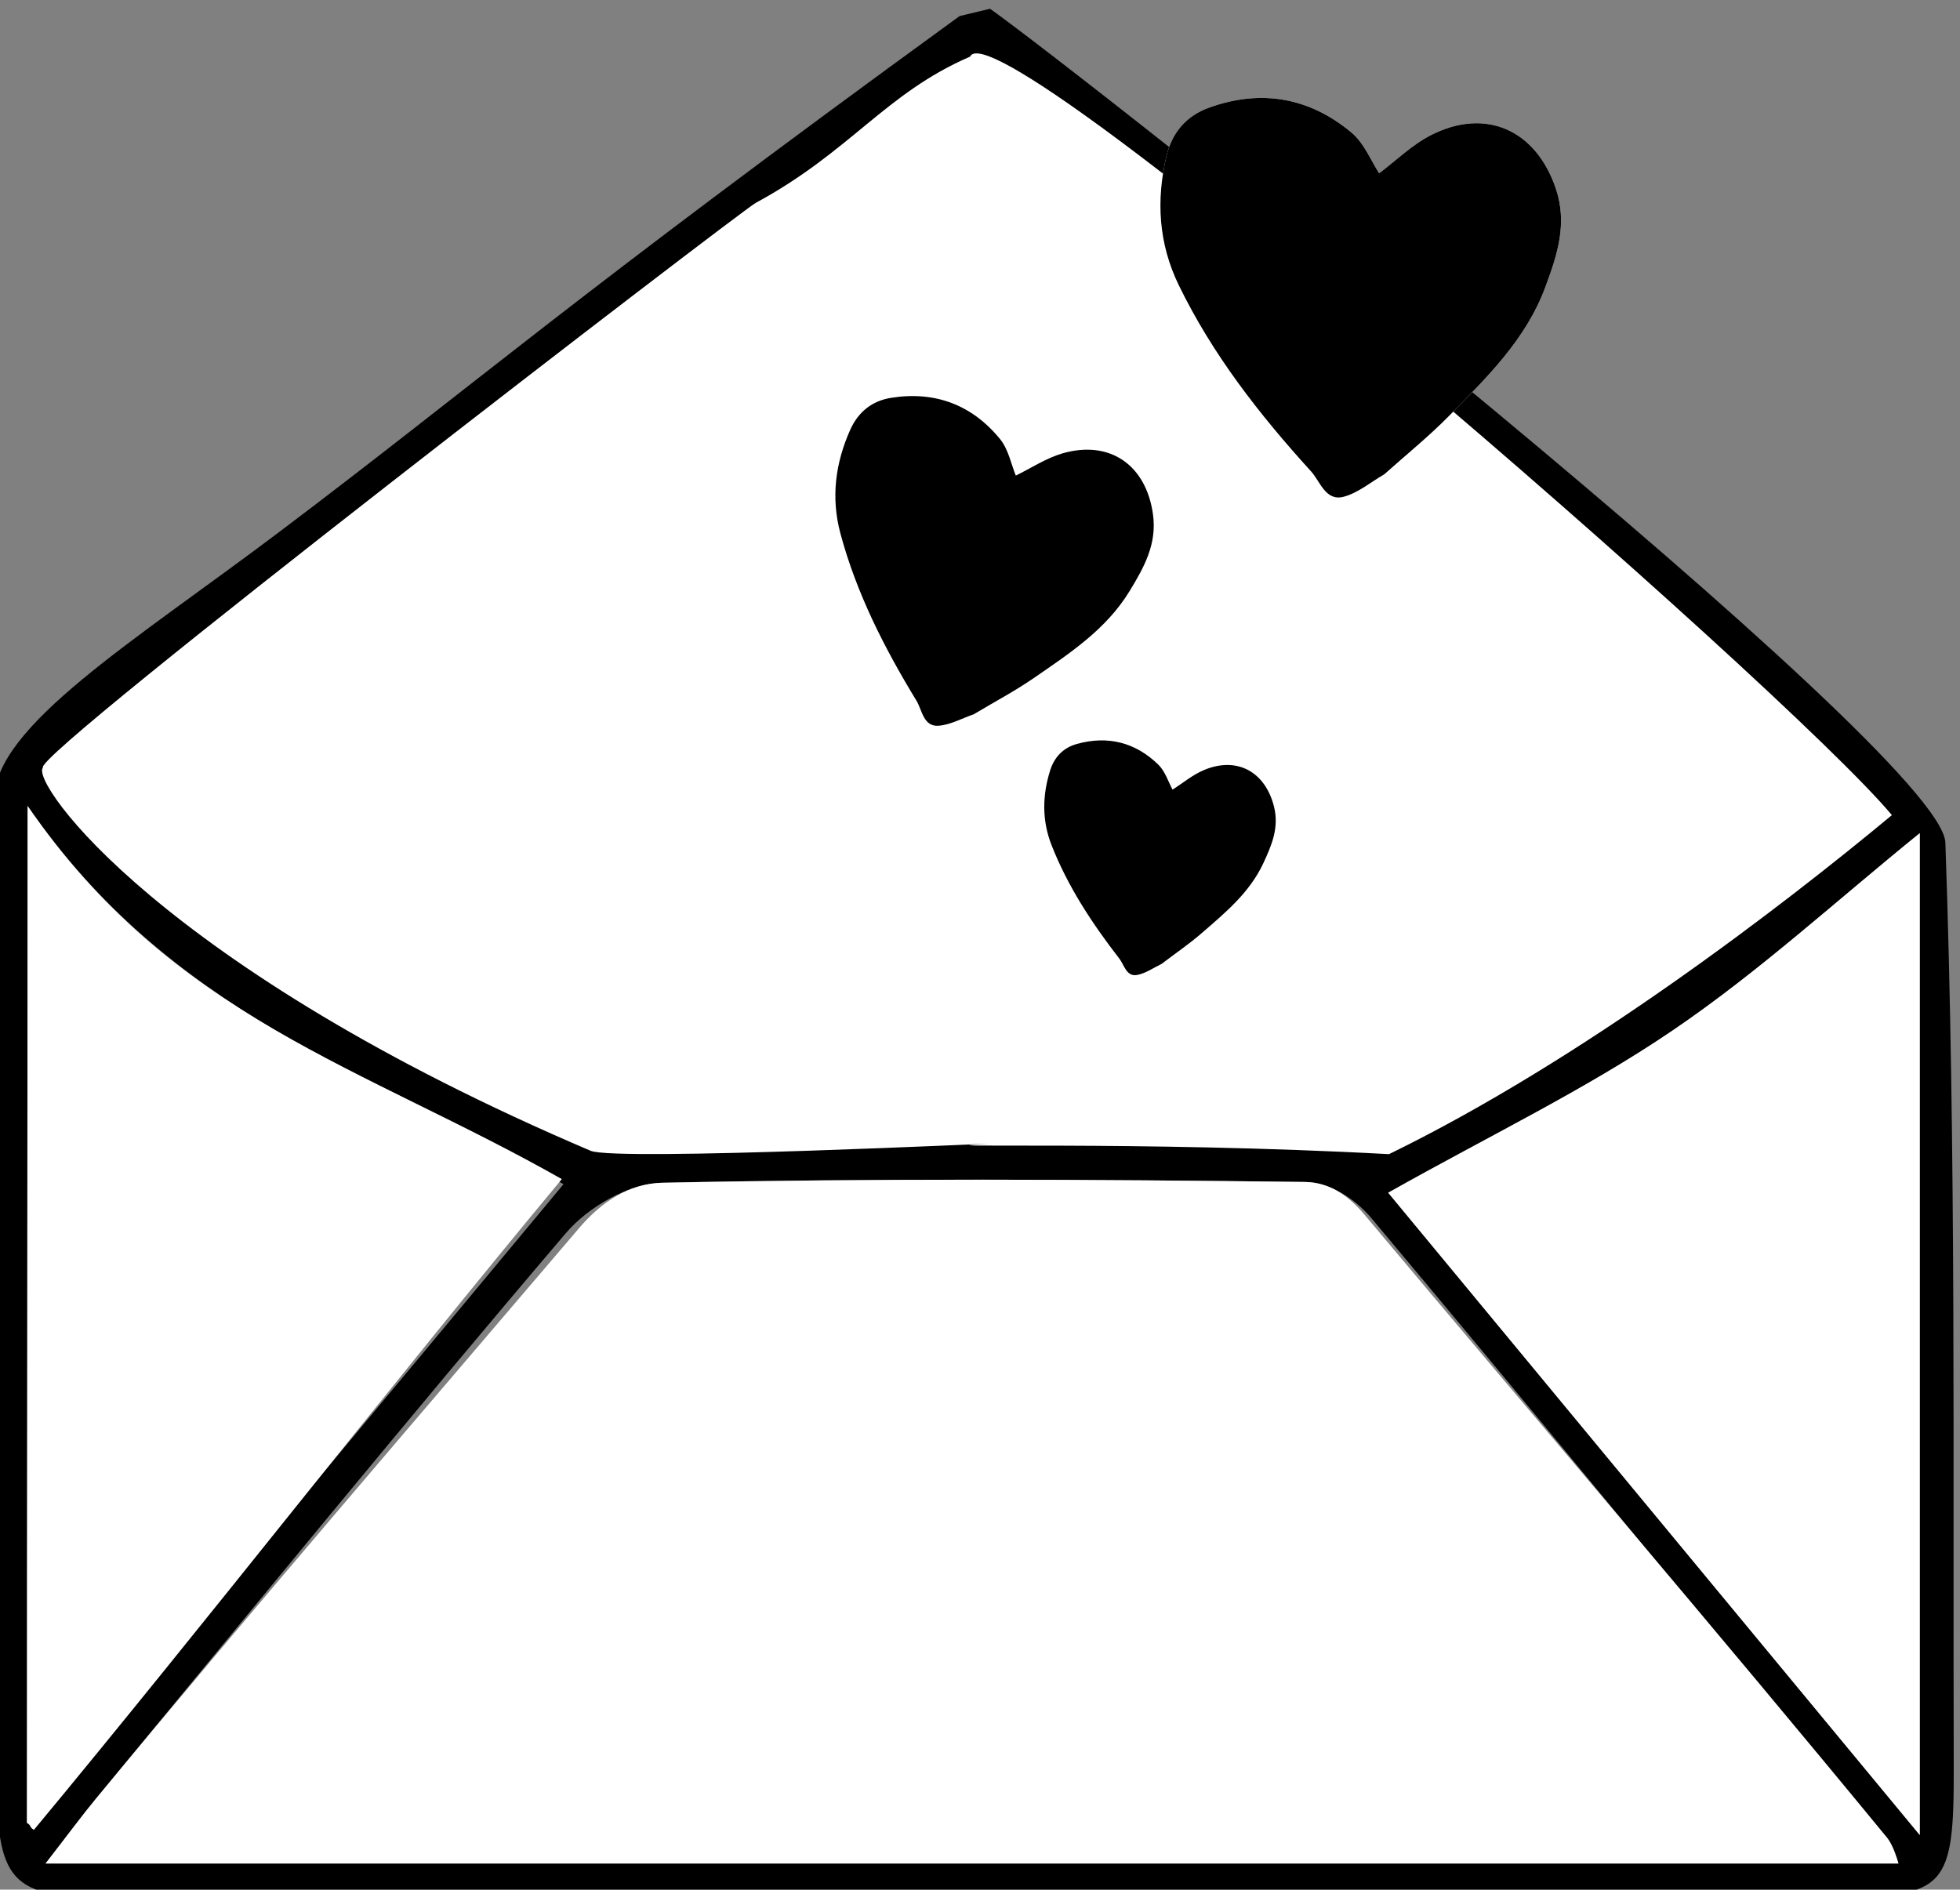<?xml version="1.0" encoding="UTF-8" standalone="no"?>
<!-- Created with Inkscape (http://www.inkscape.org/) -->

<svg
   version="1.1"
   id="svg2"
   xml:space="preserve"
   width="31.853"
   height="30.713"
   viewBox="0 0 31.853 30.713"
   sodipodi:docname="enveloppe.svg"
   inkscape:version="1.1.2 (0a00cf5339, 2022-02-04)"
   xmlns:inkscape="http://www.inkscape.org/namespaces/inkscape"
   xmlns:sodipodi="http://sodipodi.sourceforge.net/DTD/sodipodi-0.dtd"
   xmlns="http://www.w3.org/2000/svg"
   xmlns:svg="http://www.w3.org/2000/svg"><rect x="0" y="0" width="31.853" height="30.713" fill="#808080" stroke="none"/><defs
     id="defs6"><clipPath
       clipPathUnits="userSpaceOnUse"
       id="clipPath16"><path
         d="M 0,841.89 H 595.276 V 0 H 0 Z"
         id="path14" /></clipPath></defs><sodipodi:namedview
     id="namedview4"
     pagecolor="#ffffff"
     bordercolor="#666666"
     borderopacity="1.0"
     inkscape:pageshadow="2"
     inkscape:pageopacity="0.0"
     inkscape:pagecheckerboard="0"
     showgrid="false"
     inkscape:zoom="2.6547411"
     inkscape:cx="-70.628357"
     inkscape:cy="11.865564"
     inkscape:window-width="1974"
     inkscape:window-height="1088"
     inkscape:window-x="74"
     inkscape:window-y="27"
     inkscape:window-maximized="1"
     inkscape:current-layer="g8" /><g
     id="g8"
     inkscape:groupmode="layer"
     inkscape:label="ENVELOPPE COEUR POP in"
     transform="matrix(1.333,0,0,-1.333,-374.11,571.153)"><g
       id="g10"><g
         id="g12"
         clip-path="url(#clipPath16)"><g
           id="g18"
           transform="translate(280.989,406.363)"><path
             d="M 0,0 C 0.068,-0.043 0.058,0.02 0.126,-0.024 2.235,2.518 4.378,5.072 6.534,7.67 4.115,9.041 1.716,9.785 0,12.282 Z M 23.069,11.95 C 22.065,11.138 21.107,10.257 20.052,9.542 18.993,8.823 17.838,8.269 16.588,7.566 c 2.207,-2.667 4.286,-5.18 6.481,-7.832 z m -0.26,-12.563 c -0.054,0.192 -0.168,0.296 -0.204,0.34 -2.082,2.534 -4.116,5.018 -6.221,7.528 -0.199,0.237 -0.511,0.439 -0.81,0.442 C 12.962,7.729 10.348,7.742 7.737,7.688 7.336,7.679 6.84,7.399 6.561,7.071 4.627,4.801 2.739,2.485 0.838,0.183 0.666,-0.024 0.506,-0.243 0.219,-0.613 Z M 11.734,22.002 C 12.808,21.243 23.342,12.948 23.381,11.835 23.514,8.077 23.472,4.312 23.483,0.549 23.487,-0.896 23.385,-1.019 22.072,-1.024 18.528,-1.04 14.984,-1.03 11.44,-1.03 c -3.479,0 -6.958,-0.003 -10.438,0.001 -1.215,10e-4 -1.382,0.185 -1.379,1.526 0.007,3.529 -0.03,8.335 -0.03,11.862 0,0.893 1.694,1.92 3.469,3.259 2.399,1.809 3.51,2.813 8.301,6.295"
             style="fill:#000000;fill-opacity:1;fill-rule:nonzero;stroke:none"
             id="path20" /></g><g
           id="g22"
           transform="translate(303.798,405.75)"><path
             d="m 0,0 h -22.59 c 0.287,0.37 0.447,0.588 0.619,0.796 1.901,2.302 3.948,4.677 5.882,6.947 0.279,0.328 0.616,0.549 1.017,0.557 2.611,0.055 5.224,0.042 7.837,0.01 0.298,-0.004 0.528,-0.164 0.727,-0.401 2.105,-2.51 4.284,-5.057 6.366,-7.59 C -0.106,0.275 -0.054,0.191 0,0"
             style="fill:#ffffff;fill-opacity:1;fill-rule:nonzero;stroke:none"
             id="path24" /></g><g
           id="g26"
           transform="translate(304.058,418.313)"><path
             d="m 0,0 v -12.216 c -2.195,2.652 -4.274,5.165 -6.481,7.832 1.25,0.703 2.405,1.257 3.465,1.976 C -1.962,-1.693 -1.004,-0.812 0,0"
             style="fill:#ffffff;fill-opacity:1;fill-rule:nonzero;stroke:none"
             id="path28" /></g><g
           id="g30"
           transform="translate(280.98,406.246)"><path
             d="M 0,0 C 0,3.987 0.009,8.092 0.009,12.399 1.787,9.812 4.103,9.221 6.522,7.849 4.366,5.252 2.196,2.456 0.086,-0.086 0.018,-0.043 0.068,-0.043 0,0"
             style="fill:#ffffff;fill-opacity:1;fill-rule:nonzero;stroke:none"
             id="path32" /></g><g
           id="g34"
           transform="translate(297.587,414.399)"><path
             d="m 0,0 c -3.054,0.167 -5.928,0.067 -4.905,0.126 0.339,0.02 -4.519,-0.216 -4.828,-0.085 -5.244,2.233 -6.844,4.502 -6.677,4.673 -0.149,0.14 8.512,6.79 8.689,6.885 1.156,0.625 1.58,1.337 2.613,1.783 C -4.797,14.067 4.815,5.709 6.131,4.134 4.783,3.014 2.356,1.149 0,0"
             style="fill:#ffffff;fill-opacity:1;fill-rule:nonzero;stroke:none"
             id="path36" /></g><g
           id="g38"
           transform="translate(294.948,418.844)"><path
             d="M 0,0 C -0.051,0.093 -0.089,0.221 -0.172,0.303 -0.45,0.575 -0.788,0.662 -1.166,0.557 -1.328,0.512 -1.437,0.403 -1.49,0.241 c -0.098,-0.307 -0.104,-0.613 0.014,-0.916 0.199,-0.508 0.497,-0.959 0.829,-1.388 0.058,-0.076 0.085,-0.221 0.215,-0.197 0.104,0.019 0.198,0.087 0.297,0.134 0.003,10e-4 0.005,0.004 0.008,0.006 0.16,0.122 0.328,0.236 0.48,0.368 0.289,0.25 0.587,0.496 0.754,0.855 0.102,0.219 0.194,0.435 0.13,0.69 C 1.13,0.217 0.788,0.408 0.384,0.239 0.245,0.181 0.125,0.079 0,0"
             style="fill:#ffffff;fill-opacity:1;fill-rule:nonzero;stroke:none"
             id="path40" /></g><g
           id="g42"
           transform="translate(294.948,418.844)"><path
             d="M 0,0 C 0.125,0.079 0.245,0.181 0.384,0.239 0.788,0.408 1.13,0.217 1.237,-0.207 1.301,-0.462 1.209,-0.678 1.107,-0.897 0.94,-1.256 0.642,-1.502 0.353,-1.752 0.201,-1.884 0.033,-1.998 -0.127,-2.12 -0.13,-2.122 -0.132,-2.125 -0.135,-2.126 -0.234,-2.173 -0.328,-2.241 -0.432,-2.26 c -0.13,-0.024 -0.157,0.121 -0.215,0.197 -0.332,0.429 -0.63,0.88 -0.829,1.388 -0.118,0.303 -0.112,0.609 -0.014,0.916 0.053,0.162 0.162,0.271 0.324,0.316 0.378,0.105 0.716,0.018 0.994,-0.254 C -0.089,0.221 -0.051,0.093 0,0"
             style="fill:#000000;fill-opacity:1;fill-rule:nonzero;stroke:none"
             id="path44" /></g><g
           id="g46"
           transform="translate(293.037,422.673)"><path
             d="M 0,0 C -0.056,0.136 -0.089,0.318 -0.191,0.444 -0.532,0.862 -0.984,1.034 -1.521,0.948 -1.752,0.911 -1.919,0.778 -2.017,0.562 -2.2,0.154 -2.255,-0.267 -2.139,-0.703 c 0.196,-0.732 0.537,-1.4 0.928,-2.042 0.069,-0.113 0.084,-0.318 0.268,-0.305 0.145,0.01 0.286,0.09 0.429,0.139 0.004,10e-4 0.008,0.005 0.012,0.007 0.24,0.144 0.489,0.275 0.718,0.433 0.438,0.302 0.886,0.594 1.172,1.064 0.174,0.286 0.334,0.57 0.285,0.93 C 1.592,0.125 1.15,0.44 0.566,0.27 0.366,0.211 0.185,0.09 0,0"
             style="fill:#ffffff;fill-opacity:1;fill-rule:nonzero;stroke:none"
             id="path48" /></g><g
           id="g50"
           transform="translate(293.037,422.673)"><path
             d="M 0,0 C 0.185,0.09 0.366,0.211 0.566,0.27 1.15,0.44 1.592,0.125 1.673,-0.477 1.722,-0.837 1.562,-1.121 1.388,-1.407 1.102,-1.877 0.654,-2.169 0.216,-2.471 -0.013,-2.629 -0.262,-2.76 -0.502,-2.904 -0.506,-2.906 -0.51,-2.91 -0.514,-2.911 -0.657,-2.96 -0.798,-3.04 -0.943,-3.05 c -0.184,-0.013 -0.199,0.192 -0.268,0.305 -0.391,0.642 -0.732,1.31 -0.928,2.042 -0.116,0.436 -0.061,0.857 0.122,1.265 0.098,0.216 0.265,0.349 0.496,0.386 0.537,0.086 0.989,-0.086 1.33,-0.504 C -0.089,0.318 -0.056,0.136 0,0"
             style="fill:#000000;fill-opacity:1;fill-rule:nonzero;stroke:none"
             id="path52" /></g><g
           id="g54"
           transform="translate(297.467,426.359)"><path
             d="M 0,0 C -0.1,0.152 -0.183,0.368 -0.338,0.497 -0.852,0.926 -1.444,1.03 -2.08,0.798 -2.352,0.698 -2.525,0.497 -2.593,0.21 c -0.128,-0.541 -0.096,-1.067 0.149,-1.572 0.411,-0.847 0.985,-1.581 1.614,-2.273 0.111,-0.121 0.176,-0.368 0.398,-0.309 0.175,0.047 0.328,0.177 0.49,0.271 0.005,0.003 0.01,0.007 0.014,0.011 0.259,0.232 0.531,0.451 0.774,0.698 0.463,0.471 0.941,0.933 1.179,1.574 C 2.17,-1 2.299,-0.616 2.154,-0.187 1.913,0.528 1.299,0.808 0.627,0.463 0.397,0.344 0.204,0.154 0,0"
             style="fill:#ffffff;fill-opacity:1;fill-rule:nonzero;stroke:none"
             id="path56" /></g><g
           id="g58"
           transform="translate(297.467,426.359)"><path
             d="M 0,0 C 0.204,0.154 0.397,0.344 0.627,0.463 1.299,0.808 1.913,0.528 2.154,-0.187 2.299,-0.616 2.17,-1 2.025,-1.39 1.787,-2.031 1.309,-2.493 0.846,-2.964 0.603,-3.211 0.331,-3.43 0.072,-3.662 0.068,-3.666 0.063,-3.67 0.058,-3.673 c -0.162,-0.094 -0.315,-0.224 -0.49,-0.271 -0.222,-0.059 -0.287,0.188 -0.398,0.309 -0.629,0.692 -1.203,1.426 -1.614,2.273 -0.245,0.505 -0.277,1.031 -0.149,1.572 0.068,0.287 0.241,0.488 0.513,0.588 0.636,0.232 1.228,0.128 1.742,-0.301 C -0.183,0.368 -0.1,0.152 0,0"
             style="fill:#000000;fill-opacity:1;fill-rule:nonzero;stroke:none"
             id="path60" /></g></g></g></g></svg>
